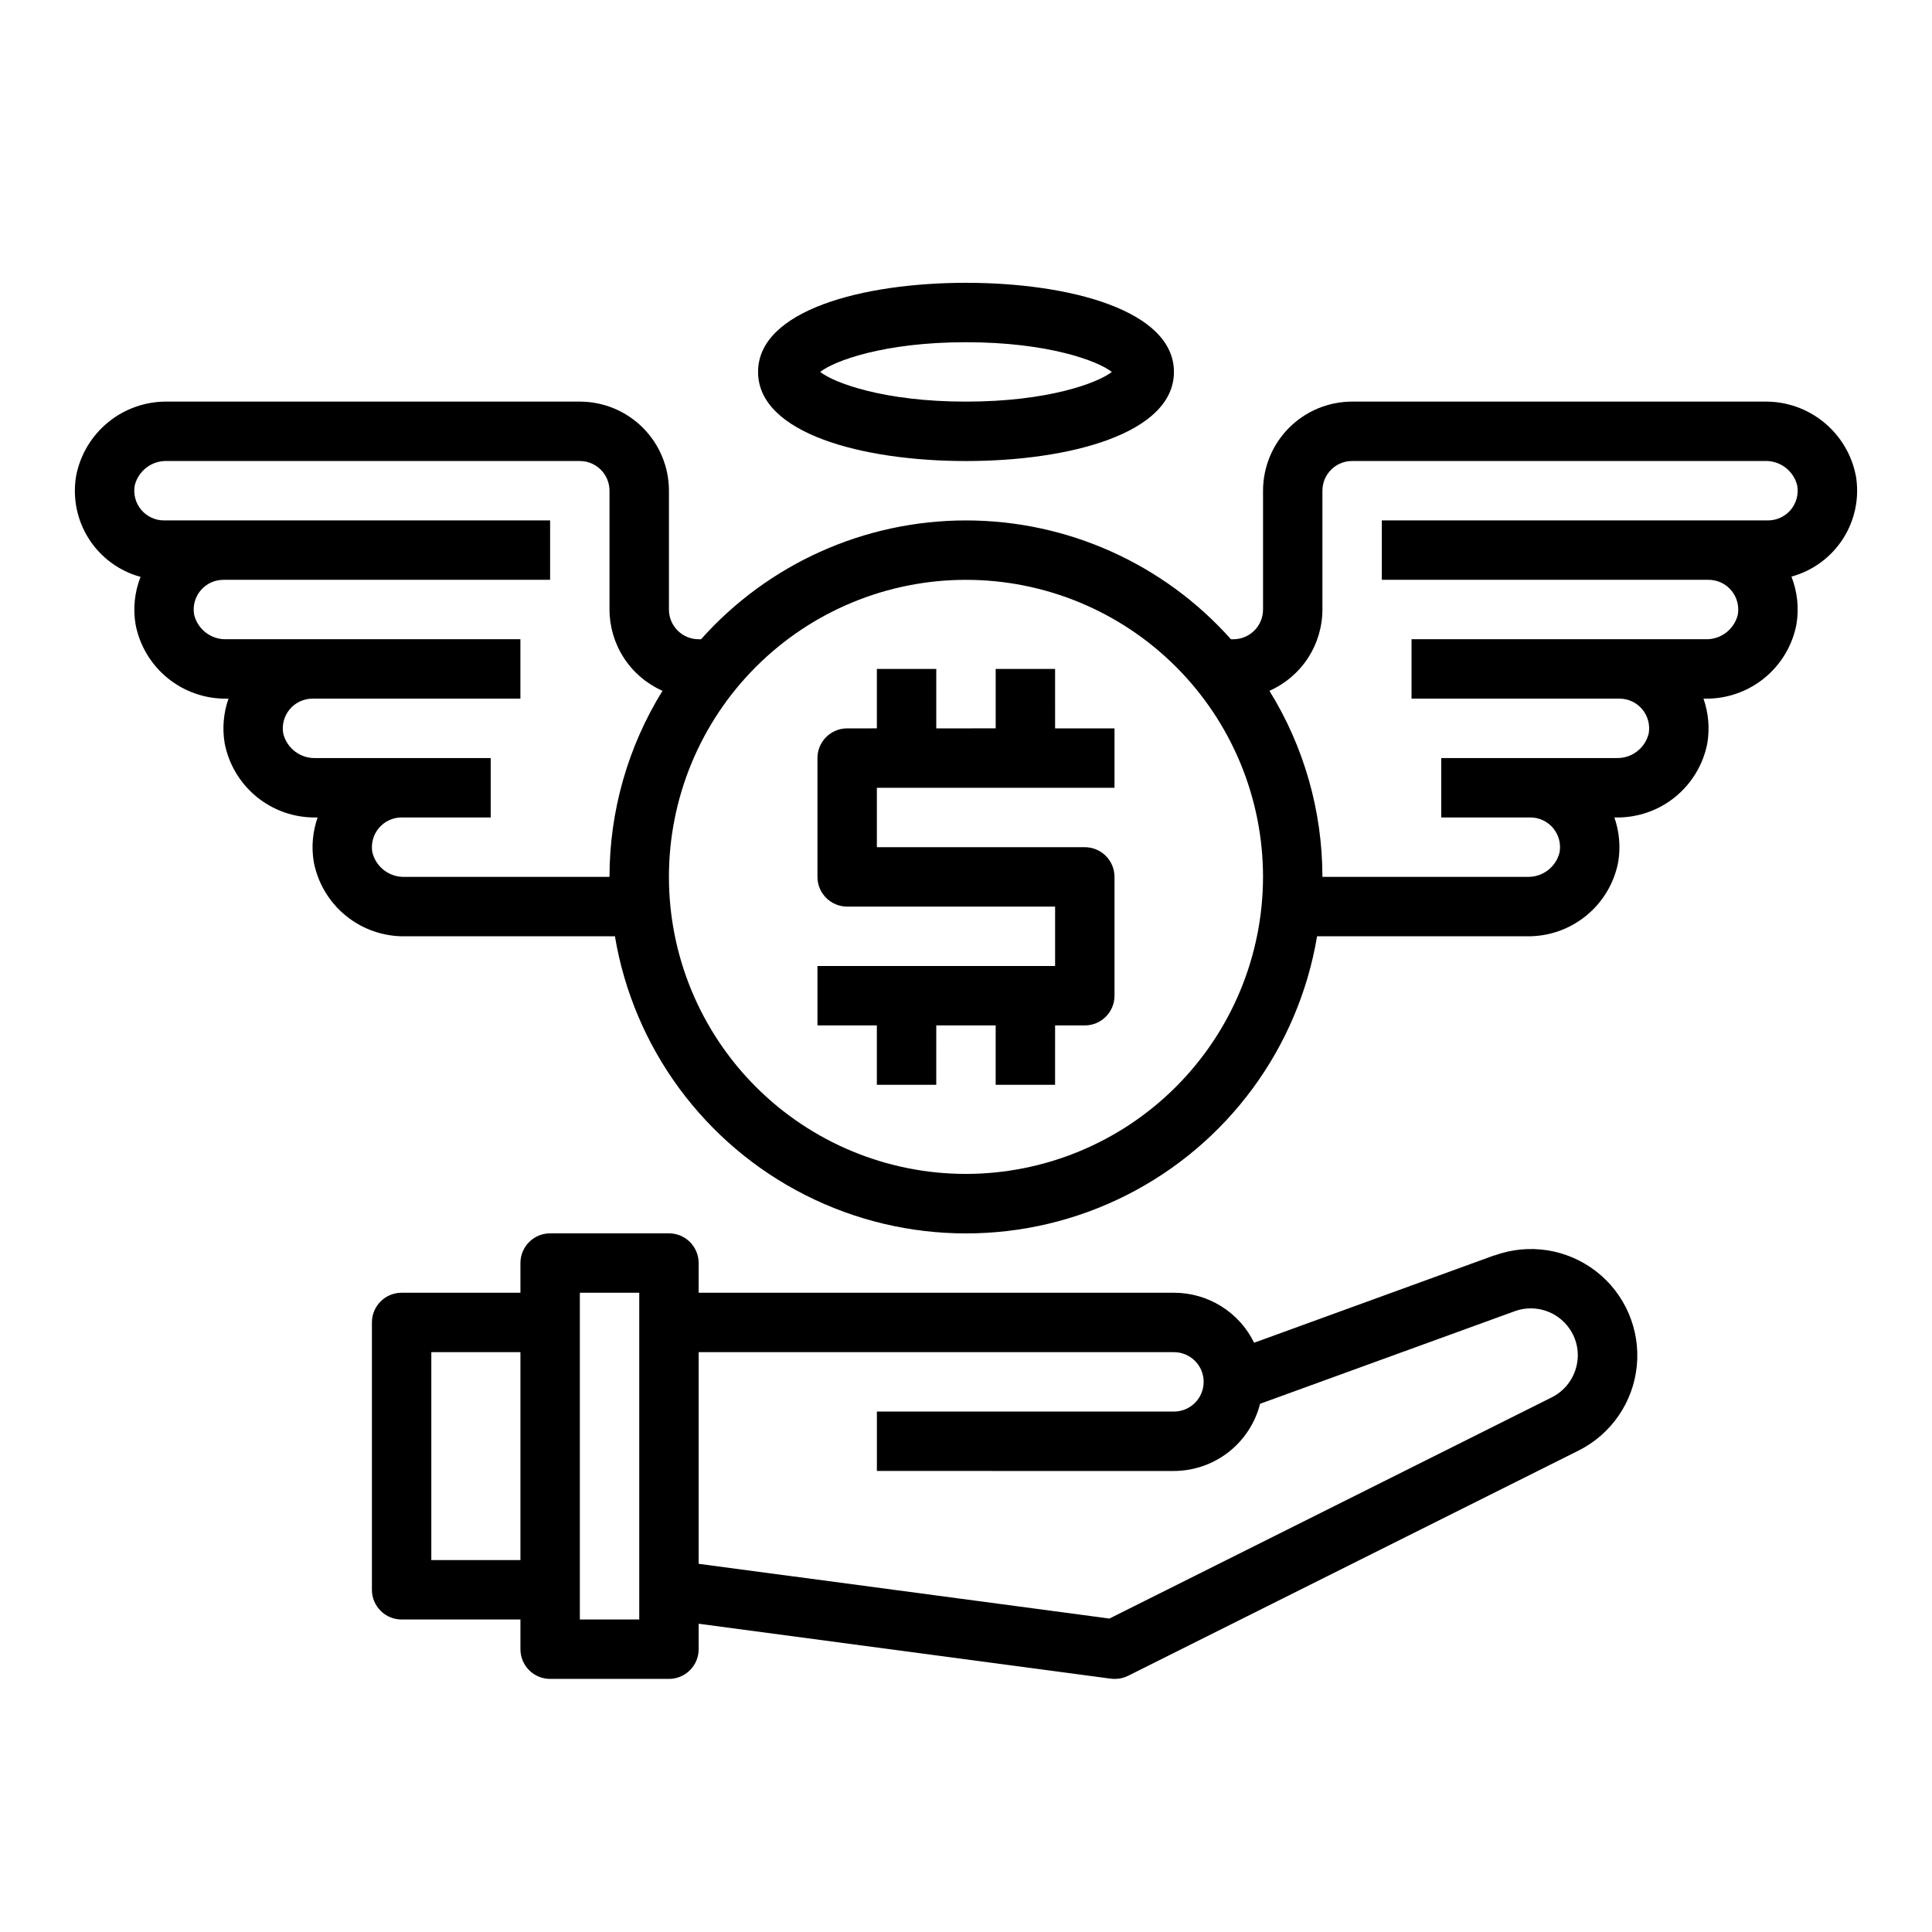 <?xml version="1.0" encoding="UTF-8"?>
<!-- Uploaded to: SVG Repo, www.svgrepo.com, Generator: SVG Repo Mixer Tools -->
<svg fill="#000000" width="800px" height="800px" version="1.1" viewBox="144 144 512 512" xmlns="http://www.w3.org/2000/svg">
 <g>
  <path d="m635.82 270.11c-1.074-5.59-4.086-10.625-8.496-14.223-4.414-3.598-9.953-5.531-15.648-5.457h-109.34c-6.266 0-12.27 2.488-16.699 6.918-4.43 4.43-6.918 10.434-6.918 16.699v31.488c0 2.086-0.828 4.09-2.305 5.566-1.477 1.477-3.481 2.305-5.566 2.305h-0.637c-17.844-20.031-43.391-31.488-70.211-31.488-26.824 0-52.371 11.457-70.211 31.488h-0.641c-4.348 0-7.871-3.523-7.871-7.871v-31.488c0-6.266-2.488-12.27-6.918-16.699-4.426-4.43-10.434-6.918-16.695-6.918h-109.34c-5.695-0.074-11.23 1.859-15.645 5.457-4.414 3.598-7.422 8.633-8.5 14.223-0.988 5.785 0.211 11.73 3.367 16.68 3.152 4.945 8.039 8.543 13.699 10.086-1.57 4-2.027 8.355-1.32 12.594 1.074 5.594 4.082 10.629 8.496 14.227 4.414 3.598 9.953 5.527 15.645 5.453h0.488c-1.328 3.789-1.676 7.852-1.016 11.809 1.078 5.594 4.086 10.629 8.5 14.227 4.414 3.598 9.949 5.527 15.645 5.453h0.488c-1.328 3.789-1.68 7.852-1.016 11.809 1.078 5.594 4.086 10.629 8.5 14.227 4.41 3.598 9.949 5.527 15.645 5.453h55.664c4.957 29.586 23.695 55.047 50.461 68.586 26.77 13.539 58.383 13.539 85.152 0 26.77-13.539 45.504-39 50.465-68.586h55.66c5.695 0.074 11.234-1.855 15.648-5.453 4.414-3.598 7.422-8.633 8.496-14.227 0.66-3.957 0.309-8.02-1.016-11.809h0.488c5.695 0.074 11.234-1.855 15.645-5.453 4.414-3.598 7.422-8.633 8.5-14.227 0.66-3.957 0.309-8.02-1.016-11.809h0.488c5.691 0.074 11.23-1.855 15.645-5.453 4.414-3.598 7.422-8.633 8.5-14.227 0.711-4.262 0.254-8.641-1.324-12.664 5.66-1.543 10.547-5.141 13.699-10.09 3.156-4.945 4.356-10.891 3.367-16.676zm-330.29 106.27h-54.238c-4.047 0.152-7.644-2.562-8.613-6.496-0.406-2.289 0.223-4.644 1.715-6.43 1.496-1.785 3.703-2.816 6.031-2.82h23.617v-15.742h-46.367c-4.047 0.152-7.644-2.562-8.613-6.496-0.406-2.289 0.223-4.644 1.719-6.43 1.492-1.785 3.699-2.816 6.027-2.82h55.105v-15.742h-77.855c-4.047 0.152-7.644-2.562-8.609-6.496-0.41-2.289 0.219-4.644 1.715-6.43 1.492-1.785 3.703-2.816 6.031-2.816h86.59v-15.746h-102.34c-2.332 0-4.543-1.039-6.039-2.832-1.492-1.789-2.117-4.152-1.699-6.449 0.977-3.918 4.57-6.617 8.605-6.461h109.34c2.086 0 4.09 0.828 5.566 2.305 1.473 1.477 2.305 3.477 2.305 5.566v31.488c0.008 4.562 1.34 9.027 3.832 12.852 2.492 3.824 6.039 6.844 10.211 8.691-9.172 14.812-14.035 31.883-14.043 49.305zm94.465 78.719c-20.879 0-40.902-8.293-55.664-23.055-14.766-14.766-23.059-34.785-23.059-55.664 0-20.879 8.293-40.902 23.059-55.664 14.762-14.762 34.785-23.055 55.664-23.055 20.875 0 40.898 8.293 55.664 23.055 14.762 14.762 23.055 34.785 23.055 55.664-0.023 20.871-8.324 40.879-23.082 55.637-14.758 14.758-34.766 23.059-55.637 23.082zm218.56-175.98c-1.496 1.77-3.695 2.793-6.016 2.793h-102.34v15.742l86.594 0.004c2.332 0 4.543 1.035 6.039 2.828 1.492 1.793 2.113 4.156 1.699 6.449-0.98 3.922-4.57 6.617-8.605 6.465h-77.855v15.742h55.105c2.332 0.004 4.543 1.039 6.039 2.832 1.492 1.793 2.117 4.156 1.699 6.449-0.977 3.922-4.57 6.617-8.605 6.465h-46.367v15.742h23.617c2.332 0.004 4.547 1.039 6.039 2.832 1.496 1.793 2.117 4.156 1.699 6.449-0.977 3.922-4.566 6.617-8.605 6.465h-54.238c-0.008-17.422-4.871-34.492-14.043-49.305 4.172-1.848 7.723-4.867 10.215-8.691 2.492-3.824 3.82-8.289 3.828-12.852v-31.488c0-4.348 3.527-7.871 7.875-7.871h109.34c4.051-0.152 7.644 2.559 8.613 6.492 0.41 2.301-0.223 4.668-1.73 6.457z"/>
  <path d="m423.61 321.28h-15.742v15.742l-15.746 0.004v-15.746h-15.742v15.742l-7.871 0.004c-4.348 0-7.875 3.523-7.875 7.871v31.488c0 2.086 0.832 4.09 2.309 5.566 1.477 1.477 3.477 2.305 5.566 2.305h55.105v15.742l-62.98 0.004v15.742h15.742v15.742h15.742l0.004-15.742h15.742v15.742h15.742l0.004-15.742h7.875c2.086 0 4.09-0.828 5.566-2.305 1.473-1.477 2.305-3.481 2.305-5.566v-31.488c0-2.09-0.832-4.09-2.305-5.566-1.477-1.477-3.481-2.305-5.566-2.305h-55.105v-15.746h62.977v-15.742h-15.746z"/>
  <path d="m400 266.18c27.426 0 55.105-7.305 55.105-23.617s-27.68-23.617-55.105-23.617-55.105 7.305-55.105 23.617c0 16.309 27.68 23.617 55.105 23.617zm0-31.488c21.758 0 34.945 4.961 38.645 7.871-3.699 2.914-16.887 7.871-38.645 7.871s-34.945-4.961-38.645-7.871c3.699-2.914 16.887-7.871 38.645-7.871z"/>
  <path d="m540.02 476.68-63.664 23.16c-1.941-3.981-4.965-7.332-8.727-9.676-3.758-2.34-8.098-3.578-12.527-3.574h-125.95v-7.871c0-2.086-0.828-4.09-2.305-5.566-1.477-1.477-3.477-2.305-5.566-2.305h-31.488c-4.348 0-7.871 3.523-7.871 7.871v7.871h-31.488c-4.348 0-7.871 3.523-7.871 7.871v70.852c0 2.086 0.828 4.09 2.305 5.566 1.477 1.477 3.481 2.305 5.566 2.305h31.488v7.871c0 2.09 0.828 4.09 2.305 5.566 1.477 1.477 3.481 2.305 5.566 2.305h31.488c2.09 0 4.09-0.828 5.566-2.305 1.477-1.477 2.305-3.477 2.305-5.566v-6.754l109.17 14.555h0.004c0.344 0.047 0.691 0.07 1.039 0.07 1.219 0.016 2.422-0.254 3.519-0.785l119.39-59.695c8.684-4.32 14.539-12.805 15.496-22.461 0.957-9.652-3.113-19.121-10.781-25.066-7.668-5.945-17.852-7.531-26.961-4.199zm-258.1 80.758h-23.617v-55.102h23.617zm31.488 15.742-15.742 0.004v-86.594h15.742zm248.32-66.914v0.004c-0.898 3.5-3.273 6.434-6.504 8.047l-117.21 58.613-108.86-14.508v-56.086h125.95c4.348 0 7.875 3.523 7.875 7.871 0 4.348-3.527 7.871-7.875 7.871h-78.719v15.742l78.719 0.004c5.242-0.016 10.332-1.773 14.465-4.996 4.133-3.223 7.074-7.731 8.363-12.812l67.488-24.535c5.32-1.934 11.277-0.039 14.5 4.613 2.066 2.961 2.727 6.684 1.805 10.176z"/>
 </g>
</svg>